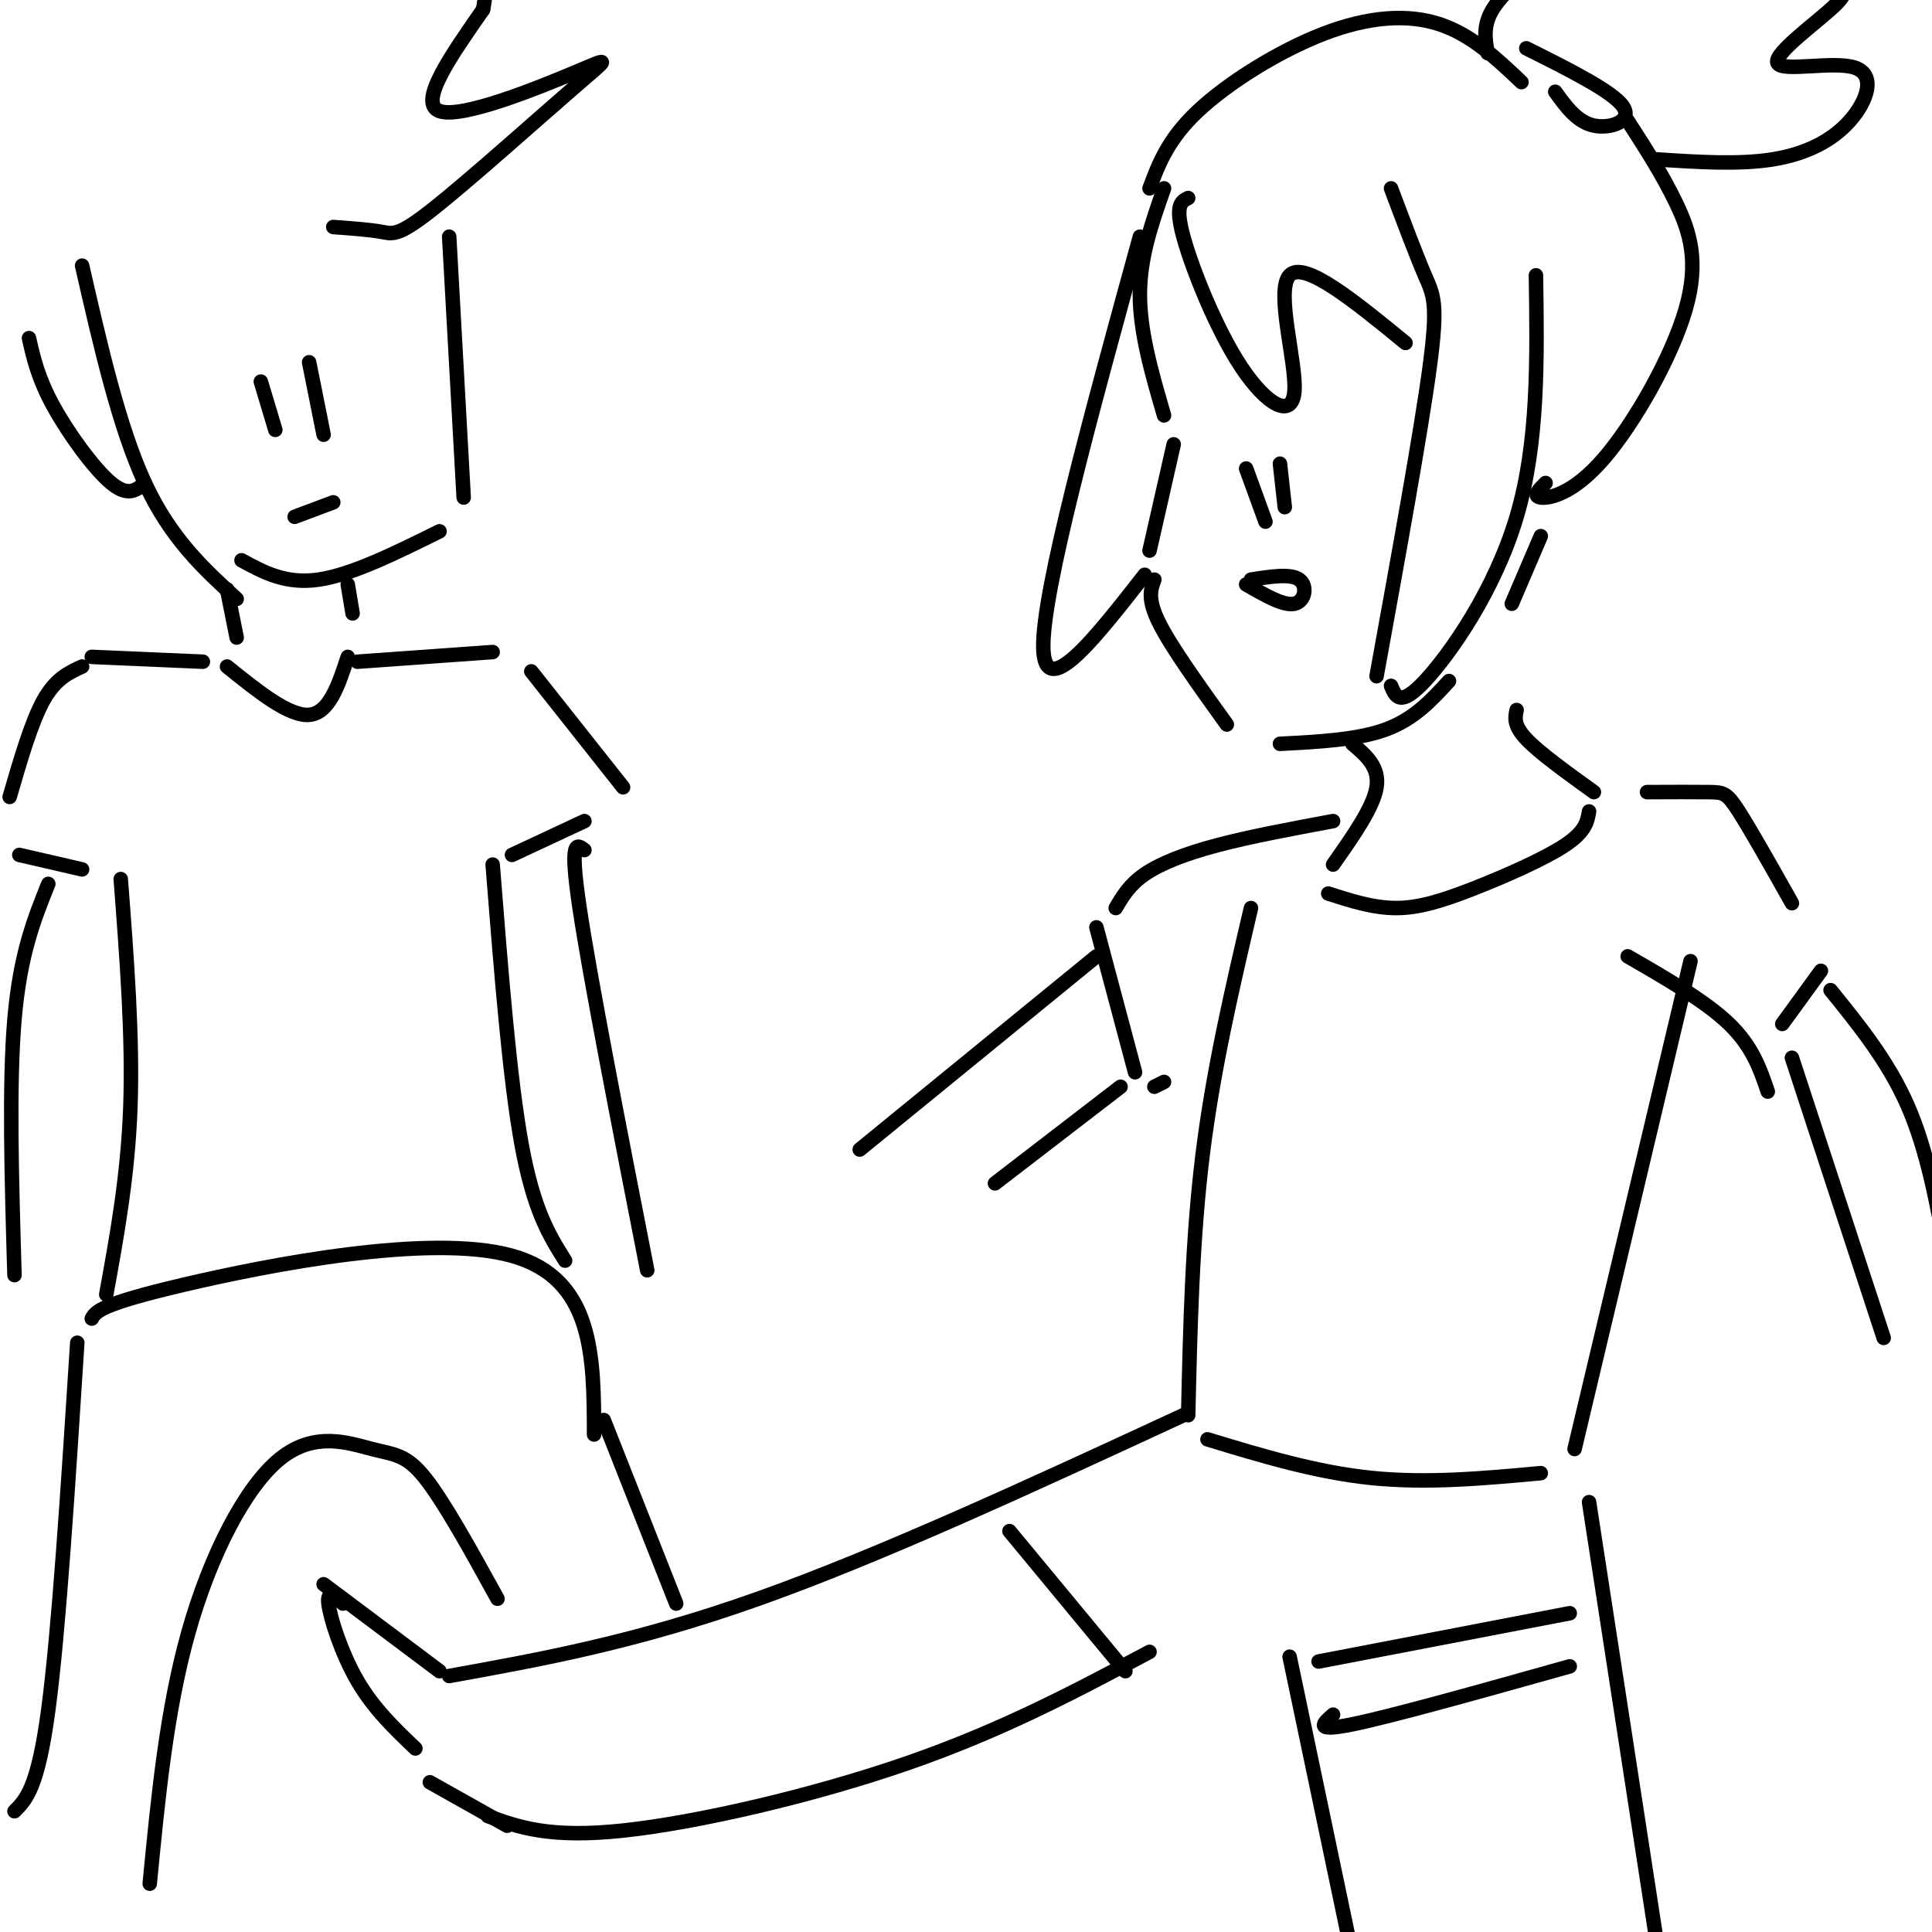<svg viewBox='0 0 400 400' version='1.1' xmlns='http://www.w3.org/2000/svg' xmlns:xlink='http://www.w3.org/1999/xlink'><g fill='none' stroke='rgb(0,0,0)' stroke-width='3' stroke-linecap='round' stroke-linejoin='round'><path d='M241,39c-2.500,7.083 -5.000,14.167 -5,22c0.000,7.833 2.500,16.417 5,25'/><path d='M243,92c0.000,0.000 -5.000,22.000 -5,22'/><path d='M239,120c-0.750,2.000 -1.500,4.000 1,9c2.500,5.000 8.250,13.000 14,21'/><path d='M265,154c8.083,-0.417 16.167,-0.833 22,-3c5.833,-2.167 9.417,-6.083 13,-10'/><path d='M258,121c3.889,2.244 7.778,4.489 10,4c2.222,-0.489 2.778,-3.711 1,-5c-1.778,-1.289 -5.889,-0.644 -10,0'/><path d='M258,97c0.000,0.000 4.000,11.000 4,11'/><path d='M265,96c0.000,0.000 1.000,9.000 1,9'/><path d='M280,154c2.833,2.417 5.667,4.833 5,9c-0.667,4.167 -4.833,10.083 -9,16'/><path d='M314,147c-0.333,1.583 -0.667,3.167 2,6c2.667,2.833 8.333,6.917 14,11'/><path d='M246,41c-1.402,0.689 -2.804,1.378 -1,8c1.804,6.622 6.813,19.177 12,27c5.187,7.823 10.550,10.914 11,5c0.450,-5.914 -4.014,-20.833 -1,-24c3.014,-3.167 13.507,5.416 24,14'/><path d='M288,39c2.600,6.911 5.200,13.822 7,18c1.800,4.178 2.800,5.622 1,19c-1.800,13.378 -6.400,38.689 -11,64'/><path d='M288,142c0.933,2.244 1.867,4.489 7,-1c5.133,-5.489 14.467,-18.711 19,-34c4.533,-15.289 4.267,-32.644 4,-50'/><path d='M236,49c-10.083,36.667 -20.167,73.333 -20,85c0.167,11.667 10.583,-1.667 21,-15'/><path d='M238,39c1.899,-5.083 3.798,-10.167 10,-16c6.202,-5.833 16.708,-12.417 26,-16c9.292,-3.583 17.369,-4.167 24,-2c6.631,2.167 11.815,7.083 17,12'/><path d='M320,100c-1.380,1.383 -2.759,2.766 -1,3c1.759,0.234 6.657,-0.679 13,-8c6.343,-7.321 14.131,-21.048 17,-31c2.869,-9.952 0.820,-16.129 -2,-22c-2.820,-5.871 -6.410,-11.435 -10,-17'/><path d='M322,19c2.267,3.133 4.533,6.267 8,7c3.467,0.733 8.133,-0.933 6,-4c-2.133,-3.067 -11.067,-7.533 -20,-12'/><path d='M308,11c-0.500,-2.833 -1.000,-5.667 1,-9c2.000,-3.333 6.500,-7.167 11,-11'/><path d='M343,33c8.518,0.556 17.036,1.113 24,0c6.964,-1.113 12.374,-3.895 16,-8c3.626,-4.105 5.467,-9.533 1,-11c-4.467,-1.467 -15.241,1.028 -16,-1c-0.759,-2.028 8.497,-8.579 12,-12c3.503,-3.421 1.251,-3.710 -1,-4'/><path d='M379,-3c-0.167,-0.667 -0.083,-0.333 0,0'/><path d='M319,111c0.000,0.000 -6.000,14.000 -6,14'/><path d='M275,185c4.643,1.494 9.286,2.988 14,3c4.714,0.012 9.500,-1.458 16,-4c6.500,-2.542 14.714,-6.155 19,-9c4.286,-2.845 4.643,-4.923 5,-7'/><path d='M259,188c-3.917,16.750 -7.833,33.500 -10,51c-2.167,17.500 -2.583,35.750 -3,54'/><path d='M350,199c0.000,0.000 -24.000,101.000 -24,101'/><path d='M276,170c-8.600,1.600 -17.200,3.200 -24,5c-6.800,1.800 -11.800,3.800 -15,6c-3.200,2.200 -4.600,4.600 -6,7'/><path d='M227,192c0.000,0.000 8.000,30.000 8,30'/><path d='M239,225c0.000,0.000 2.000,-1.000 2,-1'/><path d='M227,198c0.000,0.000 -49.000,40.000 -49,40'/><path d='M232,225c0.000,0.000 -26.000,20.000 -26,20'/><path d='M337,198c8.083,4.667 16.167,9.333 21,14c4.833,4.667 6.417,9.333 8,14'/><path d='M341,164c5.067,-0.022 10.133,-0.044 13,0c2.867,0.044 3.533,0.156 6,4c2.467,3.844 6.733,11.422 11,19'/><path d='M377,201c0.000,0.000 -8.000,11.000 -8,11'/><path d='M371,219c0.000,0.000 19.000,58.000 19,58'/><path d='M379,205c6.000,7.417 12.000,14.833 16,24c4.000,9.167 6.000,20.083 8,31'/><path d='M250,298c11.250,3.417 22.500,6.833 34,8c11.500,1.167 23.250,0.083 35,-1'/><path d='M245,293c-31.333,14.500 -62.667,29.000 -88,38c-25.333,9.000 -44.667,12.500 -64,16'/><path d='M91,346c0.000,0.000 -24.000,-18.000 -24,-18'/><path d='M71,332c-1.667,-1.467 -3.333,-2.933 -3,0c0.333,2.933 2.667,10.267 6,16c3.333,5.733 7.667,9.867 12,14'/><path d='M89,369c0.000,0.000 16.000,9.000 16,9'/><path d='M101,376c6.378,2.311 12.756,4.622 28,3c15.244,-1.622 39.356,-7.178 59,-14c19.644,-6.822 34.822,-14.911 50,-23'/><path d='M267,343c0.000,0.000 13.000,62.000 13,62'/><path d='M329,311c0.000,0.000 14.000,91.000 14,91'/><path d='M209,317c0.000,0.000 24.000,29.000 24,29'/><path d='M276,355c-2.083,1.833 -4.167,3.667 4,2c8.167,-1.667 26.583,-6.833 45,-12'/><path d='M273,344c0.000,0.000 52.000,-10.000 52,-10'/><path d='M31,390c1.742,-17.970 3.483,-35.939 8,-52c4.517,-16.061 11.809,-30.212 19,-36c7.191,-5.788 14.282,-3.212 19,-2c4.718,1.212 7.062,1.061 11,6c3.938,4.939 9.469,14.970 15,25'/><path d='M125,294c0.000,0.000 15.000,38.000 15,38'/><path d='M123,297c-0.044,-16.133 -0.089,-32.267 -17,-37c-16.911,-4.733 -50.689,1.933 -68,6c-17.311,4.067 -18.156,5.533 -19,7'/><path d='M16,278c-1.917,29.917 -3.833,59.833 -6,76c-2.167,16.167 -4.583,18.583 -7,21'/><path d='M22,268c2.250,-12.333 4.500,-24.667 5,-39c0.500,-14.333 -0.750,-30.667 -2,-47'/><path d='M117,261c-3.250,-5.167 -6.500,-10.333 -9,-24c-2.500,-13.667 -4.250,-35.833 -6,-58'/><path d='M106,177c0.000,0.000 15.000,-7.000 15,-7'/><path d='M129,163c0.000,0.000 -19.000,-24.000 -19,-24'/><path d='M4,177c0.000,0.000 13.000,3.000 13,3'/><path d='M2,165c2.250,-7.750 4.500,-15.500 7,-20c2.500,-4.500 5.250,-5.750 8,-7'/><path d='M19,136c0.000,0.000 23.000,1.000 23,1'/><path d='M102,135c0.000,0.000 -28.000,2.000 -28,2'/><path d='M47,138c6.417,5.167 12.833,10.333 17,10c4.167,-0.333 6.083,-6.167 8,-12'/><path d='M49,132c0.000,0.000 -2.000,-10.000 -2,-10'/><path d='M73,127c0.000,0.000 -1.000,-6.000 -1,-6'/><path d='M17,55c3.833,16.750 7.667,33.500 13,45c5.333,11.500 12.167,17.750 19,24'/><path d='M50,116c4.583,2.500 9.167,5.000 16,4c6.833,-1.000 15.917,-5.500 25,-10'/><path d='M96,103c0.000,0.000 -3.000,-54.000 -3,-54'/><path d='M54,79c0.000,0.000 3.000,10.000 3,10'/><path d='M64,75c0.000,0.000 3.000,15.000 3,15'/><path d='M61,107c0.000,0.000 8.000,-3.000 8,-3'/><path d='M69,47c3.797,0.281 7.594,0.562 10,1c2.406,0.438 3.421,1.035 11,-5c7.579,-6.035 21.722,-18.700 29,-25c7.278,-6.300 7.690,-6.235 0,-3c-7.690,3.235 -23.483,9.638 -28,8c-4.517,-1.638 2.241,-11.319 9,-21'/><path d='M100,2c1.167,-5.333 -0.417,-8.167 -2,-11'/><path d='M6,70c0.933,4.133 1.867,8.267 5,14c3.133,5.733 8.467,13.067 12,16c3.533,2.933 5.267,1.467 7,0'/><path d='M10,183c-2.917,7.250 -5.833,14.500 -7,28c-1.167,13.500 -0.583,33.250 0,53'/><path d='M121,176c-1.583,-1.250 -3.167,-2.500 -1,12c2.167,14.500 8.083,44.750 14,75'/></g>
</svg>